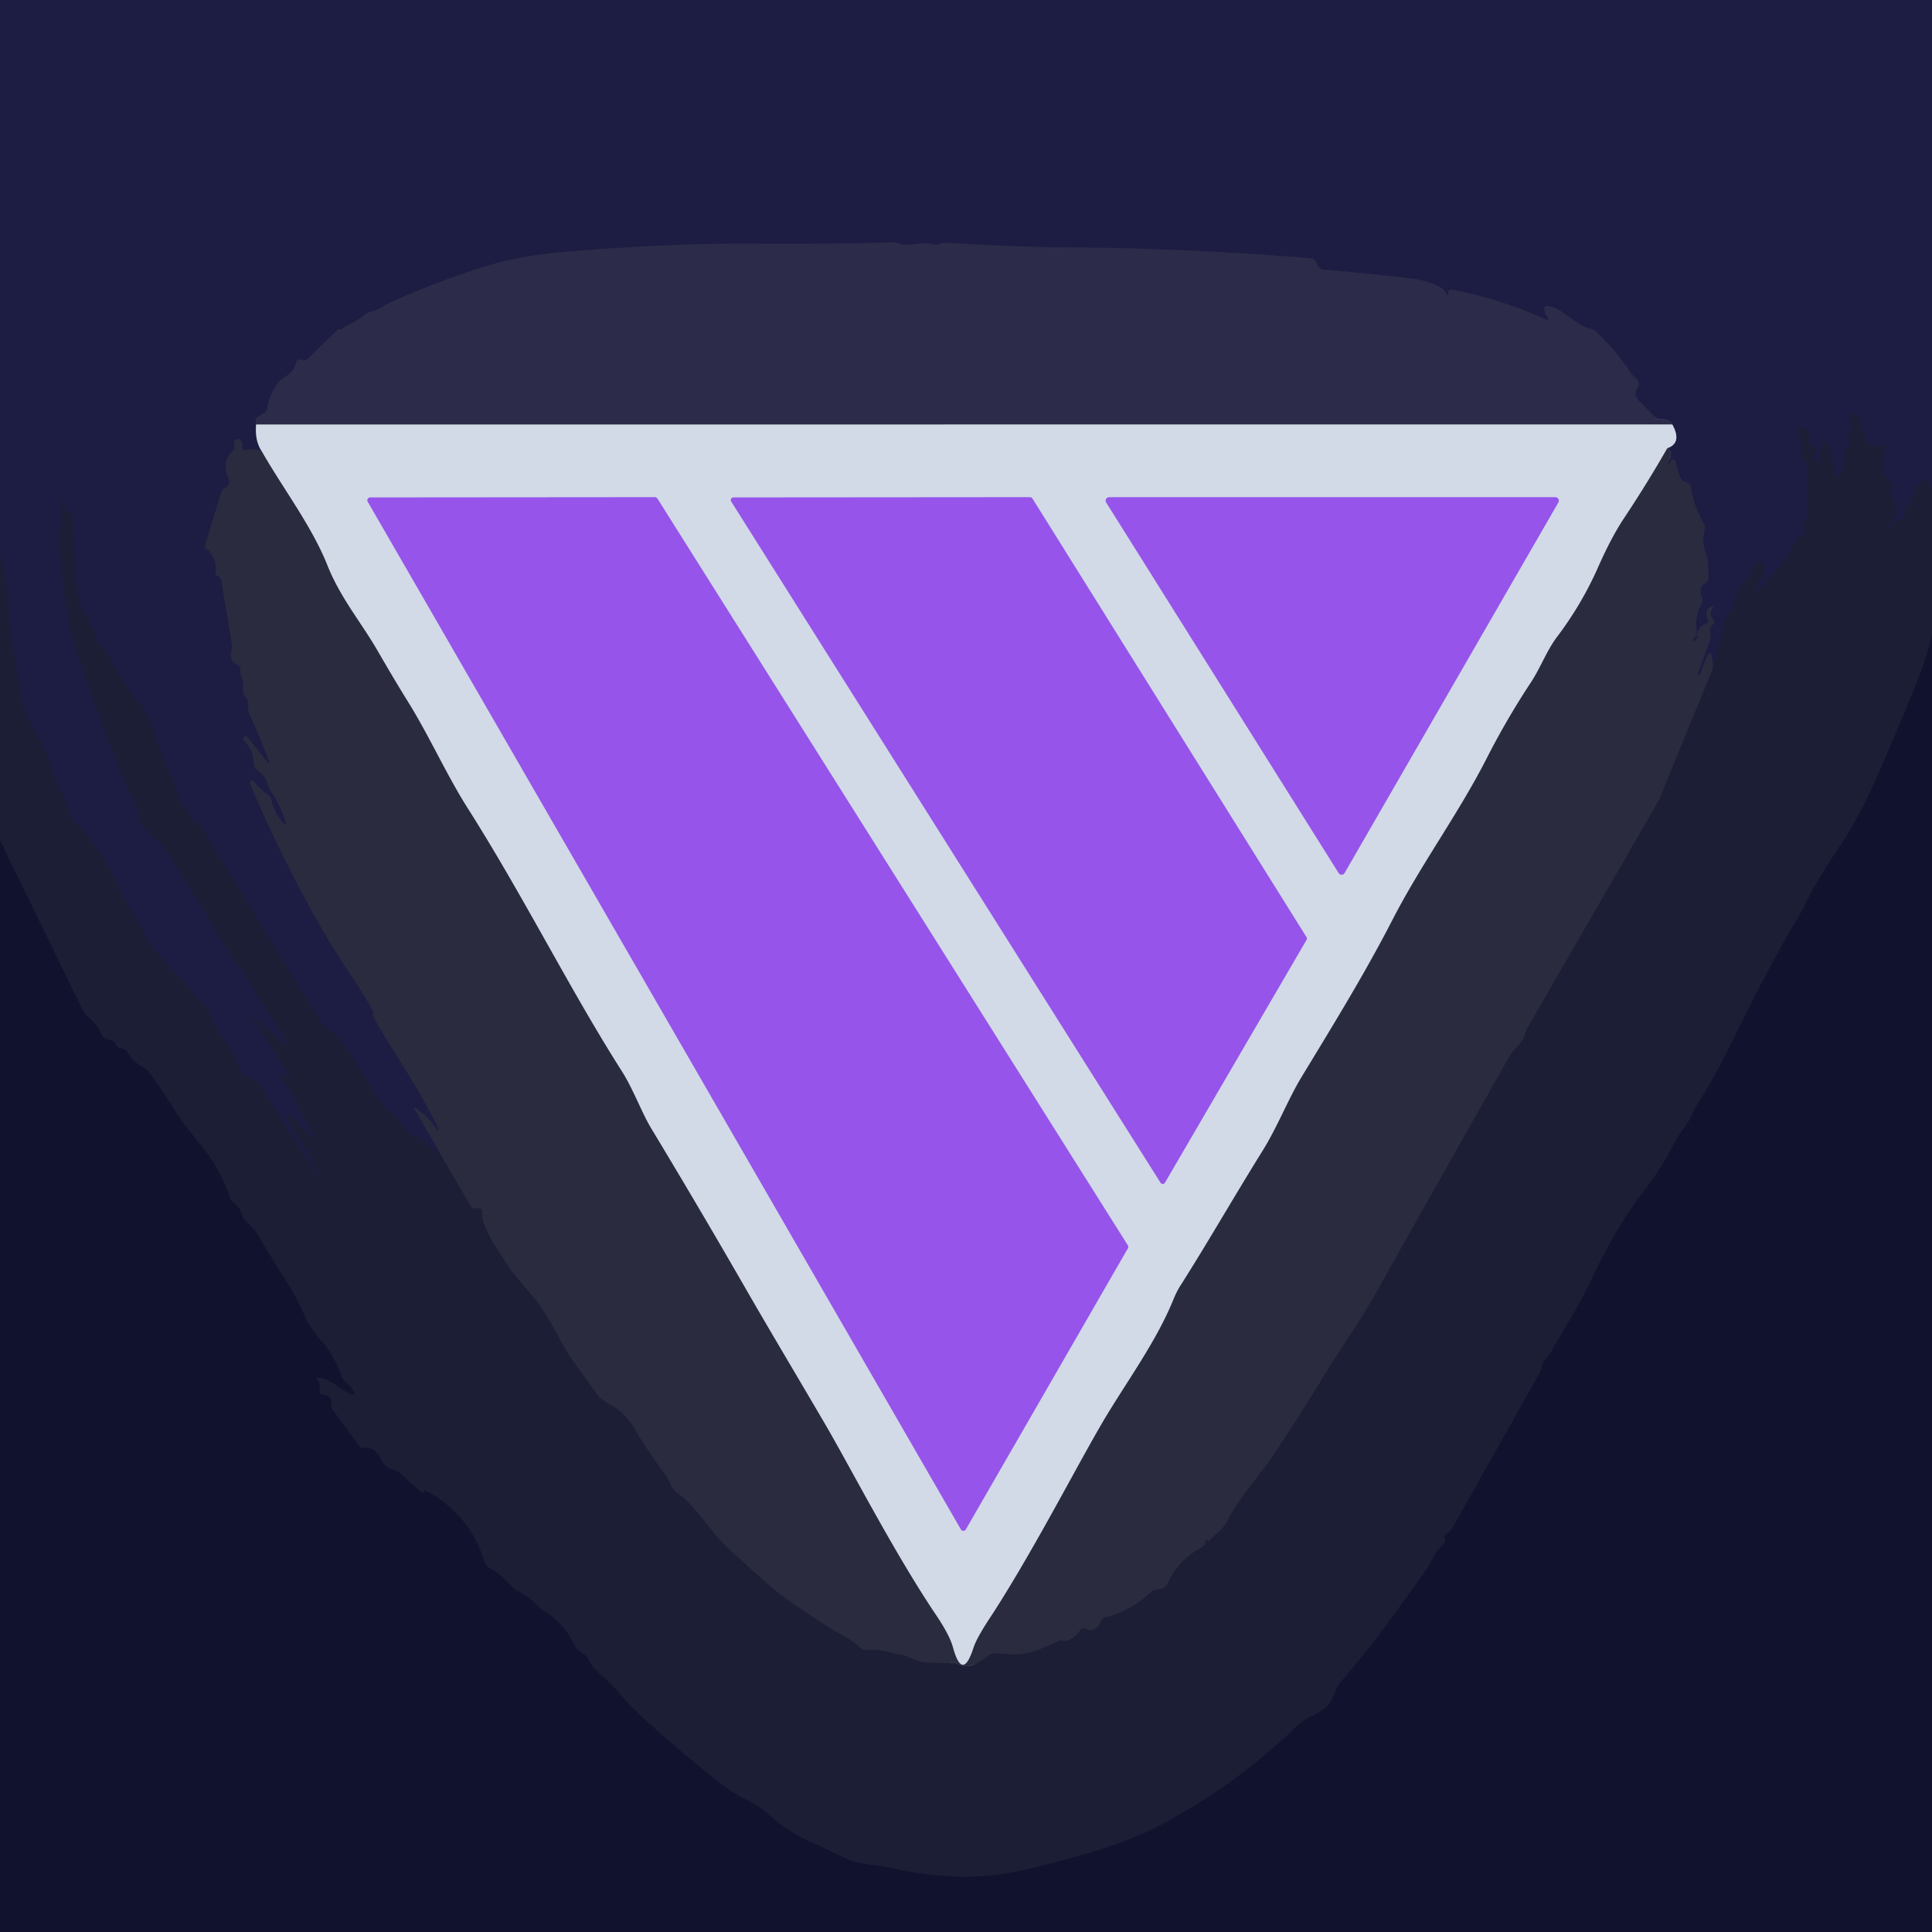 <?xml version="1.0" encoding="UTF-8" standalone="no"?>
<!DOCTYPE svg PUBLIC "-//W3C//DTD SVG 1.1//EN" "http://www.w3.org/Graphics/SVG/1.1/DTD/svg11.dtd">
<svg xmlns="http://www.w3.org/2000/svg" version="1.1" viewBox="0.00 0.00 256.00 256.00">
<g stroke-width="2.00" fill="none" stroke-linecap="butt">
<path stroke="#1d1d3c" vector-effect="non-scaling-stroke" d="
  M 256.00 65.00
  L 255.78 64.31
  A 0.83 0.83 0.0 0 0 254.36 64.02
  Q 253.58 64.92 253.28 66.19
  Q 253.18 66.61 252.85 66.87
  Q 252.27 67.33 252.40 68.11
  Q 252.51 68.70 251.91 68.79
  Q 250.91 68.94 250.38 69.89
  Q 250.16 70.29 250.14 69.84
  Q 250.13 69.35 250.59 69.02
  Q 251.04 68.69 251.15 68.14
  Q 251.40 66.85 250.59 65.76
  Q 250.49 65.63 250.37 65.00
  Q 250.33 64.80 250.55 64.73
  A 0.33 0.33 0.0 0 0 250.68 64.18
  Q 248.71 62.22 249.80 59.60
  Q 249.88 59.39 249.72 59.23
  L 249.49 59.00
  A 0.36 0.36 0.0 0 0 248.88 59.26
  L 248.88 60.56
  Q 248.88 60.63 248.83 60.67
  L 248.64 60.87
  Q 248.52 60.98 248.58 60.83
  L 248.89 60.06
  Q 249.16 59.35 248.44 59.11
  Q 248.00 58.97 247.60 58.64
  Q 247.32 58.42 247.20 58.09
  L 246.18 55.27
  Q 246.00 54.78 245.49 54.89
  Q 245.27 54.94 245.13 55.13
  Q 244.86 55.49 245.14 55.85
  Q 245.76 56.66 245.05 57.22
  Q 244.81 57.41 244.87 57.71
  Q 244.92 57.89 245.03 58.03
  Q 245.31 58.36 245.08 58.72
  Q 244.05 60.37 244.20 62.25
  Q 244.21 62.43 244.00 62.75
  Q 243.90 62.89 243.72 63.00
  Q 243.29 63.28 243.18 62.78
  L 242.42 59.19
  Q 242.21 58.21 241.59 59.00
  Q 240.89 59.88 241.12 60.96
  Q 241.25 61.57 240.74 61.22
  Q 239.90 60.66 240.55 59.88
  Q 240.95 59.40 240.39 59.13
  L 239.92 58.89
  Q 239.46 58.66 239.62 58.18
  Q 240.04 56.90 238.73 56.60
  Q 238.50 56.55 238.39 56.76
  Q 238.32 56.90 238.26 57.05
  Q 238.12 57.40 238.33 57.72
  Q 239.05 58.84 238.63 60.08
  Q 238.47 60.54 238.82 60.88
  C 240.30 62.33 239.32 63.82 239.40 65.18
  Q 239.49 66.69 239.57 68.21
  Q 239.60 68.70 239.24 69.05
  Q 238.62 69.65 239.19 70.14
  Q 239.65 70.53 239.10 70.77
  C 238.46 71.04 238.23 71.19 237.89 71.84
  Q 236.17 75.05 233.52 77.55
  Q 233.34 77.72 233.27 77.94
  Q 233.20 78.16 233.12 78.50
  Q 233.06 78.72 233.01 78.50
  Q 232.77 77.43 233.43 76.61
  Q 233.72 76.24 233.76 75.77
  Q 233.79 75.30 233.67 74.84
  Q 233.56 74.41 233.12 74.49
  Q 232.18 74.68 232.10 75.64
  A 1.40 1.39 -19.0 0 1 231.67 76.52
  Q 230.07 78.02 229.72 80.23
  Q 229.64 80.70 229.06 81.34
  Q 228.75 81.69 228.63 82.15
  L 226.93 88.64"
/>
<path stroke="#242441" vector-effect="non-scaling-stroke" d="
  M 226.93 88.64
  Q 226.99 87.49 226.78 86.87
  Q 226.57 86.25 226.28 86.84
  Q 225.74 87.95 225.40 89.08
  Q 225.39 89.14 225.34 89.18
  Q 225.29 89.22 225.25 89.26
  Q 224.86 89.58 224.99 89.21
  L 226.58 84.85
  Q 226.72 84.45 226.62 84.05
  Q 226.42 83.23 226.93 82.80
  Q 227.31 82.47 226.99 82.09
  Q 226.43 81.43 226.88 80.67
  Q 227.18 80.15 226.64 80.41
  Q 226.05 80.68 226.12 81.52
  Q 226.14 81.85 226.33 82.14
  Q 226.55 82.48 226.16 82.60
  Q 224.87 83.01 224.89 84.49
  Q 224.89 84.61 224.81 84.69
  Q 224.72 84.79 224.62 84.88
  Q 224.34 85.11 224.37 84.75
  Q 224.39 84.53 224.57 84.41
  Q 224.91 84.17 224.84 83.76
  Q 224.49 81.81 225.44 80.05
  Q 225.70 79.58 225.49 79.09
  Q 225.30 78.62 225.36 78.09
  Q 225.42 77.59 225.85 77.34
  Q 226.46 77.00 226.40 76.25
  Q 226.33 75.25 226.33 75.22
  Q 226.35 74.19 226.05 73.35
  Q 225.67 72.27 225.69 71.71
  Q 225.70 70.97 225.87 70.22
  Q 225.98 69.74 225.73 69.32
  Q 224.41 67.03 224.02 64.50
  Q 223.94 64.05 223.50 63.94
  Q 223.28 63.89 223.10 63.79
  Q 222.77 63.61 222.58 63.10
  Q 222.25 62.20 222.02 61.25
  Q 221.87 60.61 221.40 61.08
  Q 221.22 61.27 221.13 61.50
  Q 221.09 61.60 221.06 61.57
  Q 220.98 61.48 220.88 61.39
  Q 220.87 61.38 220.88 61.36
  Q 221.90 60.08 220.94 59.38"
/>
<path stroke="#777b94" vector-effect="non-scaling-stroke" d="
  M 220.94 59.38
  Q 222.92 58.69 221.59 56.25"
/>
<path stroke="#252446" vector-effect="non-scaling-stroke" d="
  M 221.59 56.25
  Q 221.03 55.50 220.06 55.58
  Q 219.62 55.61 219.31 55.30
  L 217.11 53.04
  Q 216.40 52.32 216.95 51.48
  Q 217.45 50.73 216.76 50.13
  A 1.68 0.27 37.2 0 1 216.14 49.48
  Q 214.15 46.48 211.55 43.99
  Q 211.19 43.64 210.71 43.53
  C 208.44 42.99 207.11 40.77 205.10 40.57
  Q 204.50 40.51 204.64 41.09
  Q 204.75 41.55 205.02 41.98
  Q 205.42 42.60 204.74 42.30
  Q 198.83 39.62 192.46 38.39
  Q 191.97 38.29 191.89 38.79
  Q 191.82 39.27 191.86 39.63
  A 0.01 0.01 0.0 0 0 191.88 39.63
  Q 191.78 38.50 190.54 37.90
  Q 188.97 37.15 187.26 36.94
  Q 181.38 36.21 175.46 35.75
  A 1.12 1.10 82.5 0 1 174.51 35.01
  Q 174.26 34.27 173.51 34.21
  Q 156.91 32.85 140.25 32.77
  Q 135.18 32.75 125.33 32.17
  Q 124.85 32.14 124.41 32.34
  Q 124.06 32.50 123.74 32.41
  C 122.02 31.90 120.36 32.77 119.17 32.28
  Q 118.74 32.10 118.28 32.11
  Q 111.48 32.35 99.75 32.29
  Q 88.68 32.22 74.90 33.37
  Q 68.75 33.88 63.80 35.45
  Q 58.39 37.17 53.17 39.45
  Q 52.45 39.76 51.75 40.07
  Q 51.31 40.25 50.93 40.52
  Q 50.09 41.11 49.05 41.36
  Q 48.59 41.47 48.22 41.77
  Q 47.02 42.73 45.60 43.34
  Q 45.40 43.69 45.13 43.63
  Q 44.86 43.58 44.66 43.77
  L 40.82 47.49
  Q 40.41 47.88 39.88 47.68
  Q 39.40 47.51 39.25 48.02
  C 38.69 49.89 37.59 49.73 36.76 50.83
  Q 35.70 52.26 35.43 54.07
  Q 35.36 54.55 34.93 54.76
  Q 33.63 55.40 33.94 56.26"
/>
<path stroke="#777b94" vector-effect="non-scaling-stroke" d="
  M 33.94 56.26
  Q 33.77 58.39 34.63 59.72"
/>
<path stroke="#242441" vector-effect="non-scaling-stroke" d="
  M 34.63 59.72
  Q 33.62 59.43 32.57 59.63
  Q 32.06 59.72 32.13 59.21
  Q 32.21 58.68 31.83 58.33
  Q 31.40 57.93 31.08 58.42
  Q 30.95 58.62 31.04 58.83
  Q 31.25 59.34 30.85 59.73
  Q 29.33 61.24 30.24 63.31
  Q 30.42 63.74 30.37 63.98
  Q 30.28 64.41 29.82 64.63
  Q 29.45 64.82 29.33 65.21
  L 27.11 72.42
  A 0.27 0.26 21.6 0 0 27.25 72.74
  Q 27.36 72.80 27.50 72.84
  Q 27.62 72.88 27.71 72.98
  Q 28.85 74.44 28.53 75.90
  Q 28.49 76.11 28.68 76.21
  Q 28.80 76.27 28.94 76.33
  Q 29.26 76.47 29.32 76.82
  L 30.70 85.15
  Q 30.78 85.67 30.66 86.18
  Q 30.33 87.55 31.51 88.12
  Q 31.92 88.31 31.87 88.77
  Q 31.79 89.42 32.12 89.97
  Q 32.33 90.33 32.23 90.74
  Q 32.01 91.71 32.66 92.49
  A 1.00 0.96 29.5 0 1 32.89 93.26
  Q 32.79 94.02 33.07 94.65
  Q 34.28 97.29 35.56 100.60
  Q 35.93 101.58 35.27 100.77
  L 32.78 97.67
  Q 32.62 97.48 32.44 97.64
  L 32.23 97.81
  A 0.15 0.14 46.3 0 0 32.23 98.02
  Q 33.62 99.38 33.67 101.26
  Q 33.69 101.77 34.10 102.05
  Q 35.08 102.73 35.44 103.78
  A 0.92 0.01 70.7 0 0 35.74 104.61
  Q 37.06 106.47 37.78 108.65
  Q 38.17 109.84 37.36 108.89
  Q 36.32 107.64 35.95 105.97
  Q 35.85 105.51 35.45 105.26
  Q 34.36 104.55 33.59 103.51
  A 0.28 0.28 0.0 0 0 33.11 103.78
  Q 37.52 114.28 43.44 124.44
  C 45.04 127.19 47.64 130.64 49.44 133.99
  Q 49.45 134.02 49.49 134.06
  Q 49.60 134.16 49.46 134.32
  Q 49.32 134.47 49.42 134.65
  Q 50.98 137.44 52.70 140.11
  Q 55.86 145.01 58.13 149.60
  A 0.13 0.12 -73.3 0 1 57.91 149.72
  Q 57.15 148.38 55.27 146.96
  Q 54.68 146.51 55.05 147.15
  L 58.57 153.26"
/>
<path stroke="#1d1d3c" vector-effect="non-scaling-stroke" d="
  M 58.57 153.26
  L 55.26 150.47
  Q 55.15 150.39 55.09 150.50
  Q 55.02 150.62 54.95 150.74
  A 0.15 0.15 0.0 0 1 54.69 150.74
  C 53.29 148.45 51.13 147.33 49.82 145.19
  C 47.52 141.43 45.47 137.47 43.09 136.03
  Q 42.72 135.80 42.49 135.43
  L 26.62 109.51
  A 0.96 0.96 0.0 0 0 26.18 109.13
  Q 25.34 108.75 25.10 107.85
  Q 24.97 107.36 24.56 107.06
  L 24.28 106.85
  Q 23.86 106.55 23.77 106.04
  C 23.28 103.41 21.72 101.15 20.98 98.89
  C 20.36 96.99 19.72 94.59 18.43 93.12
  C 16.53 90.94 15.02 88.17 13.64 85.64
  Q 13.50 85.39 13.24 85.21
  Q 12.99 85.04 12.77 84.84
  Q 12.46 84.55 12.56 84.14
  Q 12.68 83.64 12.36 83.33
  Q 12.17 83.15 12.08 82.90
  Q 11.67 81.80 10.89 80.72
  A 0.37 0.33 -75.1 0 1 10.82 80.58
  C 9.55 76.48 10.01 72.38 9.54 68.08
  Q 9.51 67.82 9.25 67.87
  Q 8.88 67.95 8.61 67.60
  A 0.16 0.15 -54.2 0 1 8.59 67.44
  Q 8.89 66.75 8.46 66.32
  Q 8.10 65.95 8.14 66.46
  C 8.33 68.69 7.80 70.76 7.94 72.80
  Q 8.55 82.04 10.37 87.00
  C 12.70 93.35 14.68 99.96 17.74 106.01
  Q 18.18 106.88 18.56 108.78
  Q 18.65 109.26 19.00 109.60
  C 20.33 110.92 21.79 112.02 22.72 113.70
  C 24.52 116.99 26.74 119.95 28.56 123.20
  C 29.35 124.60 30.45 126.06 31.07 127.51
  Q 31.25 127.92 31.72 127.90
  Q 34.78 133.04 37.62 137.40
  Q 38.73 139.09 37.16 137.82
  L 34.05 135.28
  Q 33.89 135.16 33.90 134.96
  Q 33.91 134.76 33.63 134.66
  Q 33.36 134.57 33.51 134.81
  L 38.27 142.47
  Q 38.69 143.15 38.02 142.71
  Q 37.76 142.55 37.44 142.39
  Q 36.81 142.07 37.17 142.68
  C 37.68 143.55 38.41 144.26 38.79 145.18
  Q 39.95 148.02 41.84 150.47
  Q 41.88 150.52 41.85 150.58
  Q 41.78 150.70 41.62 150.69
  Q 41.49 150.69 41.36 150.58
  Q 39.80 149.23 38.45 147.67
  Q 38.37 147.57 38.25 147.63
  Q 38.10 147.70 37.95 147.78
  Q 37.77 147.86 37.88 148.03
  L 42.41 155.48
  A 0.11 0.08 60.7 0 1 42.39 155.62
  Q 42.37 155.63 42.33 155.64
  Q 42.23 155.66 42.16 155.56
  Q 38.13 149.99 34.75 144.00
  Q 34.23 143.09 32.83 142.74
  Q 32.31 142.60 32.06 142.13
  C 31.39 140.83 30.99 139.59 30.11 138.39
  Q 28.62 136.33 27.70 133.95
  Q 27.53 133.50 27.15 133.19
  C 26.06 132.31 25.24 130.89 24.45 130.09
  C 22.55 128.18 20.64 126.42 19.29 124.05
  Q 16.58 119.28 14.15 114.37
  C 13.46 112.98 11.12 110.07 9.98 109.02
  A 1.53 1.48 10.3 0 1 9.65 108.56
  Q 7.78 104.33 6.15 99.99
  C 5.12 97.27 3.39 95.70 2.91 92.81
  Q 2.33 89.29 1.69 85.81
  C 1.02 82.18 1.31 77.62 0.00 73.49"
/>
<path stroke="#7f8398" vector-effect="non-scaling-stroke" d="
  M 221.59 56.25
  L 33.94 56.26"
/>
<path stroke="#171932" vector-effect="non-scaling-stroke" d="
  M 256.00 83.99
  Q 255.48 86.75 253.75 91.00
  Q 251.14 97.42 248.37 103.69
  Q 247.03 106.74 245.32 109.69
  C 243.89 112.15 241.16 115.74 239.23 119.77
  Q 238.74 120.80 237.91 122.17
  Q 234.50 127.83 229.56 137.95
  Q 227.41 142.35 224.82 146.50
  Q 224.56 146.91 224.06 147.98
  C 223.46 149.27 222.42 150.24 221.84 151.47
  Q 220.40 154.50 217.63 158.07
  Q 214.15 162.56 210.68 169.92
  C 209.15 173.17 207.22 176.10 205.48 179.20
  C 205.15 179.79 204.45 180.24 204.31 181.06
  Q 204.22 181.57 203.97 182.01
  L 192.45 202.47
  Q 192.21 202.89 191.80 203.13
  Q 191.28 203.42 191.43 203.80
  Q 191.63 204.32 191.20 204.68
  C 190.04 205.64 189.66 207.07 188.96 208.04
  Q 186.97 210.81 184.99 213.56
  Q 181.46 218.44 177.55 223.02
  Q 177.14 223.50 176.89 224.25
  C 175.87 227.27 173.75 226.89 172.03 228.56
  Q 163.77 236.57 153.69 241.88
  Q 149.64 244.01 144.00 245.61
  Q 137.04 247.58 133.89 248.15
  Q 126.48 249.48 117.70 247.44
  C 116.02 247.05 113.85 247.14 111.93 246.21
  Q 108.52 244.53 108.34 244.46
  Q 104.64 242.98 101.71 240.30
  C 100.13 238.87 98.34 238.36 96.90 237.34
  Q 93.03 234.61 86.41 228.72
  Q 83.55 226.17 81.98 224.29
  C 80.97 223.07 79.75 222.11 78.68 221.00
  C 77.98 220.28 78.06 219.47 76.96 218.91
  Q 76.49 218.67 76.26 218.20
  Q 74.88 215.29 72.26 213.57
  C 71.03 212.77 70.19 211.51 68.70 210.88
  Q 68.25 210.70 67.94 210.33
  Q 66.58 208.75 64.79 207.70
  Q 64.34 207.42 64.18 206.91
  Q 62.19 200.53 56.35 197.49
  Q 56.29 197.45 56.26 197.52
  Q 56.19 197.64 56.13 197.77
  Q 56.05 197.94 55.90 197.81
  L 52.89 195.09
  A 0.89 0.84 70.9 0 0 52.53 194.90
  C 50.25 194.38 50.79 192.98 49.46 192.09
  Q 49.00 191.78 48.34 191.88
  Q 47.86 191.96 47.57 191.56
  L 44.18 186.96
  Q 43.86 186.52 43.90 185.99
  Q 43.99 184.86 42.80 184.83
  A 0.45 0.45 0.0 0 1 42.36 184.33
  Q 42.46 183.44 41.97 182.73
  Q 41.82 182.52 42.08 182.54
  C 43.75 182.65 44.87 183.96 46.38 184.65
  Q 47.20 185.03 46.77 184.23
  Q 46.39 183.53 45.75 183.05
  Q 45.34 182.76 45.19 182.28
  Q 44.33 179.63 42.55 177.62
  Q 41.06 175.95 40.39 174.42
  Q 39.25 171.82 37.71 169.41
  Q 36.02 166.76 34.42 164.04
  Q 33.68 162.78 32.61 161.85
  Q 32.23 161.52 32.08 161.03
  Q 31.77 159.96 30.86 159.28
  A 1.03 1.03 0.0 0 1 30.49 158.76
  Q 29.25 155.01 26.84 152.04
  Q 24.07 148.62 23.15 147.12
  Q 21.53 144.48 19.68 142.00
  Q 19.39 141.61 18.97 141.41
  Q 17.65 140.77 16.91 139.44
  Q 16.65 138.97 16.12 138.93
  Q 15.49 138.88 15.31 138.30
  A 0.60 0.59 -1.6 0 0 14.88 137.90
  L 14.28 137.74
  Q 13.68 137.58 13.42 137.02
  Q 12.74 135.52 11.41 134.52
  A 1.06 1.06 0.0 0 1 11.09 134.12
  L 0.00 111.36"
/>
<path stroke="#23253a" vector-effect="non-scaling-stroke" d="
  M 58.57 153.26
  L 62.29 159.66
  Q 62.55 160.10 63.05 160.10
  L 63.47 160.10
  Q 63.90 160.10 63.87 160.52
  C 63.73 162.50 65.98 165.57 67.01 167.26
  Q 67.83 168.61 70.38 171.49
  C 72.83 174.26 74.10 177.82 76.08 180.52
  Q 77.59 182.58 79.06 184.67
  C 79.83 185.77 81.40 186.24 82.31 187.11
  Q 83.40 188.15 83.90 188.99
  Q 85.91 192.40 88.27 195.56
  Q 88.49 195.86 88.88 196.75
  C 89.35 197.82 90.29 198.11 90.86 198.70
  Q 92.52 200.42 93.97 202.30
  Q 95.57 204.38 97.16 205.77
  C 99.73 208.01 102.08 210.42 104.85 212.31
  Q 109.77 215.67 111.52 216.61
  Q 113.09 217.46 114.07 218.37
  Q 114.39 218.67 114.83 218.63
  Q 116.49 218.49 118.17 219.00
  Q 118.55 219.11 118.95 219.16
  C 120.33 219.30 121.27 220.14 122.52 220.25
  Q 124.30 220.40 126.07 220.32
  Q 126.53 220.30 126.94 220.50
  C 128.42 221.23 129.66 220.36 131.00 219.33
  Q 131.40 219.02 131.90 219.06
  C 133.98 219.23 135.75 219.38 137.75 218.53
  Q 139.19 217.92 140.62 217.29
  Q 140.70 217.25 140.74 217.34
  Q 140.76 217.38 140.78 217.42
  Q 140.82 217.54 141.02 217.49
  Q 142.40 217.18 143.09 216.02
  Q 143.34 215.60 143.79 215.80
  Q 145.22 216.43 145.89 214.77
  Q 146.04 214.39 146.44 214.29
  Q 149.92 213.43 152.51 210.93
  Q 152.84 210.62 153.29 210.60
  Q 154.37 210.55 154.65 209.91
  Q 156.09 206.69 159.16 205.08
  Q 159.46 204.92 159.57 204.71
  Q 159.74 204.41 159.77 204.05
  Q 159.77 204.01 159.81 204.00
  Q 159.96 203.97 160.05 204.11
  Q 160.15 204.27 160.28 204.12
  C 161.07 203.18 161.97 202.77 162.54 201.64
  C 164.20 198.38 167.04 195.33 168.63 192.95
  Q 172.17 187.61 175.51 182.15
  C 177.67 178.59 180.16 175.14 182.12 171.64
  Q 191.05 155.76 200.03 139.91
  C 200.61 138.88 201.76 138.28 202.15 136.83
  Q 202.27 136.39 202.50 135.99
  L 219.58 106.41
  Q 219.82 106.01 219.99 105.57
  L 226.93 88.64"
/>
<path stroke="#7e8393" vector-effect="non-scaling-stroke" d="
  M 220.94 59.38
  Q 218.25 64.08 215.21 68.65
  Q 213.51 71.21 211.77 75.15
  Q 209.59 80.08 206.32 84.40
  C 204.94 86.23 204.13 88.50 202.85 90.44
  Q 199.63 95.32 196.98 100.53
  C 193.21 107.91 188.34 114.46 184.53 121.86
  C 180.81 129.09 176.63 135.86 172.46 142.73
  C 170.72 145.60 169.29 149.28 167.36 152.40
  C 163.25 159.01 160.14 164.50 156.36 170.45
  Q 155.92 171.14 155.45 172.29
  C 153.12 178.00 149.04 183.42 145.92 188.77
  C 142.35 194.91 136.53 206.25 131.07 214.55
  Q 129.41 217.08 129.00 218.34
  Q 127.53 222.90 126.26 218.27
  Q 125.82 216.66 124.02 213.99
  C 118.53 205.85 112.68 194.45 109.31 188.68
  C 105.92 182.88 102.49 177.15 99.13 171.33
  Q 92.82 160.35 86.27 149.50
  C 85.01 147.41 83.91 144.33 82.38 141.93
  C 75.51 131.14 69.40 118.81 61.94 107.05
  C 59.21 102.76 56.95 97.67 54.13 93.11
  Q 52.32 90.20 50.03 86.24
  C 47.84 82.45 45.09 79.22 43.38 74.92
  C 41.28 69.65 37.45 64.69 34.63 59.72"
/>
<path stroke="#b497e9" vector-effect="non-scaling-stroke" d="
  M 87.10 66.06
  A 0.37 0.37 0.0 0 0 86.79 65.89
  L 49.05 65.92
  A 0.37 0.37 0.0 0 0 48.73 66.47
  L 127.33 202.65
  A 0.37 0.37 0.0 0 0 127.97 202.65
  L 149.45 165.40
  A 0.37 0.37 0.0 0 0 149.44 165.02
  L 87.10 66.06"
/>
<path stroke="#b497e9" vector-effect="non-scaling-stroke" d="
  M 136.79 66.05
  A 0.34 0.34 0.0 0 0 136.50 65.89
  L 97.18 65.92
  A 0.34 0.34 0.0 0 0 96.89 66.44
  L 153.78 156.71
  A 0.34 0.34 0.0 0 0 154.36 156.70
  L 173.12 124.53
  A 0.34 0.34 0.0 0 0 173.11 124.18
  L 136.79 66.05"
/>
<path stroke="#b497e9" vector-effect="non-scaling-stroke" d="
  M 177.39 115.69
  A 0.45 0.45 0.0 0 0 178.16 115.67
  L 206.49 66.56
  A 0.45 0.45 0.0 0 0 206.10 65.89
  L 146.96 65.89
  A 0.45 0.45 0.0 0 0 146.58 66.58
  L 177.39 115.69"
/>
</g>
<path fill="#1d1c42" d="
  M 0.00 0.00
  L 256.00 0.00
  L 256.00 65.00
  L 255.78 64.31
  A 0.83 0.83 0.0 0 0 254.36 64.02
  Q 253.58 64.92 253.28 66.19
  Q 253.18 66.61 252.85 66.87
  Q 252.27 67.33 252.40 68.11
  Q 252.51 68.70 251.91 68.79
  Q 250.91 68.94 250.38 69.89
  Q 250.16 70.29 250.14 69.84
  Q 250.13 69.35 250.59 69.02
  Q 251.04 68.69 251.15 68.14
  Q 251.40 66.85 250.59 65.76
  Q 250.49 65.63 250.37 65.00
  Q 250.33 64.80 250.55 64.73
  A 0.33 0.33 0.0 0 0 250.68 64.18
  Q 248.71 62.22 249.80 59.60
  Q 249.88 59.39 249.72 59.23
  L 249.49 59.00
  A 0.36 0.36 0.0 0 0 248.88 59.26
  L 248.88 60.56
  Q 248.88 60.63 248.83 60.67
  L 248.64 60.87
  Q 248.52 60.98 248.58 60.83
  L 248.89 60.06
  Q 249.16 59.35 248.44 59.11
  Q 248.00 58.97 247.60 58.64
  Q 247.32 58.42 247.20 58.09
  L 246.18 55.27
  Q 246.00 54.78 245.49 54.89
  Q 245.27 54.94 245.13 55.13
  Q 244.86 55.49 245.14 55.85
  Q 245.76 56.66 245.05 57.22
  Q 244.81 57.41 244.87 57.71
  Q 244.92 57.89 245.03 58.03
  Q 245.31 58.36 245.08 58.72
  Q 244.05 60.37 244.20 62.25
  Q 244.21 62.43 244.00 62.75
  Q 243.90 62.89 243.72 63.00
  Q 243.29 63.28 243.18 62.78
  L 242.42 59.19
  Q 242.21 58.21 241.59 59.00
  Q 240.89 59.88 241.12 60.96
  Q 241.25 61.57 240.74 61.22
  Q 239.90 60.66 240.55 59.88
  Q 240.95 59.40 240.39 59.13
  L 239.92 58.89
  Q 239.46 58.66 239.62 58.18
  Q 240.04 56.90 238.73 56.60
  Q 238.50 56.55 238.39 56.76
  Q 238.32 56.90 238.26 57.05
  Q 238.12 57.40 238.33 57.72
  Q 239.05 58.84 238.63 60.08
  Q 238.47 60.54 238.82 60.88
  C 240.30 62.33 239.32 63.82 239.40 65.18
  Q 239.49 66.69 239.57 68.21
  Q 239.60 68.70 239.24 69.05
  Q 238.62 69.65 239.19 70.14
  Q 239.65 70.53 239.10 70.77
  C 238.46 71.04 238.23 71.19 237.89 71.84
  Q 236.17 75.05 233.52 77.55
  Q 233.34 77.72 233.27 77.94
  Q 233.20 78.16 233.12 78.50
  Q 233.06 78.72 233.01 78.50
  Q 232.77 77.43 233.43 76.61
  Q 233.72 76.24 233.76 75.77
  Q 233.79 75.30 233.67 74.84
  Q 233.56 74.41 233.12 74.49
  Q 232.18 74.68 232.10 75.64
  A 1.40 1.39 -19.0 0 1 231.67 76.52
  Q 230.07 78.02 229.72 80.23
  Q 229.64 80.70 229.06 81.34
  Q 228.75 81.69 228.63 82.15
  L 226.93 88.64
  Q 226.99 87.49 226.78 86.87
  Q 226.57 86.25 226.28 86.84
  Q 225.74 87.95 225.40 89.08
  Q 225.39 89.14 225.34 89.18
  Q 225.29 89.22 225.25 89.26
  Q 224.86 89.58 224.99 89.21
  L 226.58 84.85
  Q 226.72 84.45 226.62 84.05
  Q 226.42 83.23 226.93 82.80
  Q 227.31 82.47 226.99 82.09
  Q 226.43 81.43 226.88 80.67
  Q 227.18 80.15 226.64 80.41
  Q 226.05 80.68 226.12 81.52
  Q 226.14 81.85 226.33 82.14
  Q 226.55 82.48 226.16 82.60
  Q 224.87 83.01 224.89 84.49
  Q 224.89 84.61 224.81 84.69
  Q 224.72 84.79 224.62 84.88
  Q 224.34 85.11 224.37 84.75
  Q 224.39 84.53 224.57 84.41
  Q 224.91 84.17 224.84 83.76
  Q 224.49 81.81 225.44 80.05
  Q 225.70 79.58 225.49 79.09
  Q 225.30 78.62 225.36 78.09
  Q 225.42 77.59 225.85 77.34
  Q 226.46 77.00 226.40 76.25
  Q 226.33 75.25 226.33 75.22
  Q 226.35 74.19 226.05 73.35
  Q 225.67 72.27 225.69 71.71
  Q 225.70 70.97 225.87 70.22
  Q 225.98 69.74 225.73 69.32
  Q 224.41 67.03 224.02 64.50
  Q 223.94 64.05 223.50 63.94
  Q 223.28 63.89 223.10 63.79
  Q 222.77 63.61 222.58 63.10
  Q 222.25 62.20 222.02 61.25
  Q 221.87 60.61 221.40 61.08
  Q 221.22 61.27 221.13 61.50
  Q 221.09 61.60 221.06 61.57
  Q 220.98 61.48 220.88 61.39
  Q 220.87 61.38 220.88 61.36
  Q 221.90 60.08 220.94 59.38
  Q 222.92 58.69 221.59 56.25
  Q 221.03 55.50 220.06 55.58
  Q 219.62 55.61 219.31 55.30
  L 217.11 53.04
  Q 216.40 52.32 216.95 51.48
  Q 217.45 50.73 216.76 50.13
  A 1.68 0.27 37.2 0 1 216.14 49.48
  Q 214.15 46.48 211.55 43.99
  Q 211.19 43.64 210.71 43.53
  C 208.44 42.99 207.11 40.77 205.10 40.57
  Q 204.50 40.51 204.64 41.09
  Q 204.75 41.55 205.02 41.98
  Q 205.42 42.60 204.74 42.30
  Q 198.83 39.62 192.46 38.39
  Q 191.97 38.29 191.89 38.79
  Q 191.82 39.27 191.86 39.63
  A 0.01 0.01 0.0 0 0 191.88 39.63
  Q 191.78 38.50 190.54 37.90
  Q 188.97 37.15 187.26 36.94
  Q 181.38 36.21 175.46 35.75
  A 1.12 1.10 82.5 0 1 174.51 35.01
  Q 174.26 34.27 173.51 34.21
  Q 156.91 32.85 140.25 32.77
  Q 135.18 32.75 125.33 32.17
  Q 124.85 32.14 124.41 32.34
  Q 124.06 32.50 123.74 32.41
  C 122.02 31.90 120.36 32.77 119.17 32.28
  Q 118.74 32.10 118.28 32.11
  Q 111.48 32.35 99.75 32.29
  Q 88.68 32.22 74.90 33.37
  Q 68.75 33.88 63.80 35.45
  Q 58.39 37.17 53.17 39.45
  Q 52.45 39.76 51.75 40.07
  Q 51.31 40.25 50.93 40.52
  Q 50.09 41.11 49.05 41.36
  Q 48.59 41.47 48.22 41.77
  Q 47.02 42.73 45.60 43.34
  Q 45.40 43.69 45.13 43.63
  Q 44.86 43.58 44.66 43.77
  L 40.82 47.49
  Q 40.41 47.88 39.88 47.68
  Q 39.40 47.51 39.25 48.02
  C 38.69 49.89 37.59 49.73 36.76 50.83
  Q 35.70 52.26 35.43 54.07
  Q 35.36 54.55 34.93 54.76
  Q 33.63 55.40 33.94 56.26
  Q 33.77 58.39 34.63 59.72
  Q 33.62 59.43 32.57 59.63
  Q 32.06 59.72 32.13 59.21
  Q 32.21 58.68 31.83 58.33
  Q 31.40 57.93 31.08 58.42
  Q 30.95 58.62 31.04 58.83
  Q 31.25 59.34 30.85 59.73
  Q 29.33 61.24 30.24 63.31
  Q 30.42 63.74 30.37 63.98
  Q 30.28 64.41 29.82 64.63
  Q 29.45 64.82 29.33 65.21
  L 27.11 72.42
  A 0.27 0.26 21.6 0 0 27.25 72.74
  Q 27.36 72.80 27.50 72.84
  Q 27.62 72.88 27.71 72.98
  Q 28.85 74.44 28.53 75.90
  Q 28.49 76.11 28.68 76.21
  Q 28.80 76.27 28.94 76.33
  Q 29.26 76.47 29.32 76.82
  L 30.70 85.15
  Q 30.78 85.67 30.66 86.18
  Q 30.33 87.55 31.51 88.12
  Q 31.92 88.31 31.87 88.77
  Q 31.79 89.42 32.12 89.97
  Q 32.33 90.33 32.23 90.74
  Q 32.01 91.71 32.66 92.49
  A 1.00 0.96 29.5 0 1 32.89 93.26
  Q 32.79 94.02 33.07 94.65
  Q 34.28 97.29 35.56 100.60
  Q 35.93 101.58 35.27 100.77
  L 32.78 97.67
  Q 32.62 97.48 32.44 97.64
  L 32.23 97.81
  A 0.15 0.14 46.3 0 0 32.23 98.02
  Q 33.62 99.38 33.67 101.26
  Q 33.69 101.77 34.10 102.05
  Q 35.08 102.73 35.44 103.78
  A 0.92 0.01 70.7 0 0 35.74 104.61
  Q 37.06 106.47 37.78 108.65
  Q 38.17 109.84 37.36 108.89
  Q 36.32 107.64 35.95 105.97
  Q 35.85 105.51 35.45 105.26
  Q 34.36 104.55 33.59 103.51
  A 0.28 0.28 0.0 0 0 33.11 103.78
  Q 37.52 114.28 43.44 124.44
  C 45.04 127.19 47.64 130.64 49.44 133.99
  Q 49.45 134.02 49.49 134.06
  Q 49.60 134.16 49.46 134.32
  Q 49.32 134.47 49.42 134.65
  Q 50.98 137.44 52.70 140.11
  Q 55.86 145.01 58.13 149.60
  A 0.13 0.12 -73.3 0 1 57.91 149.72
  Q 57.15 148.38 55.27 146.96
  Q 54.68 146.51 55.05 147.15
  L 58.57 153.26
  L 55.26 150.47
  Q 55.15 150.39 55.09 150.50
  Q 55.02 150.62 54.95 150.74
  A 0.15 0.15 0.0 0 1 54.69 150.74
  C 53.29 148.45 51.13 147.33 49.82 145.19
  C 47.52 141.43 45.47 137.47 43.09 136.03
  Q 42.72 135.80 42.49 135.43
  L 26.62 109.51
  A 0.96 0.96 0.0 0 0 26.18 109.13
  Q 25.34 108.75 25.10 107.85
  Q 24.97 107.36 24.56 107.06
  L 24.28 106.85
  Q 23.86 106.55 23.77 106.04
  C 23.28 103.41 21.72 101.15 20.98 98.89
  C 20.36 96.99 19.72 94.59 18.43 93.12
  C 16.53 90.94 15.02 88.17 13.64 85.64
  Q 13.50 85.39 13.24 85.21
  Q 12.99 85.04 12.77 84.84
  Q 12.46 84.55 12.56 84.14
  Q 12.68 83.64 12.36 83.33
  Q 12.17 83.15 12.08 82.90
  Q 11.67 81.80 10.89 80.72
  A 0.37 0.33 -75.1 0 1 10.82 80.58
  C 9.55 76.48 10.01 72.38 9.54 68.08
  Q 9.51 67.82 9.25 67.87
  Q 8.88 67.95 8.61 67.60
  A 0.16 0.15 -54.2 0 1 8.59 67.44
  Q 8.89 66.75 8.46 66.32
  Q 8.10 65.95 8.14 66.46
  C 8.33 68.69 7.80 70.76 7.94 72.80
  Q 8.55 82.04 10.37 87.00
  C 12.70 93.35 14.68 99.96 17.74 106.01
  Q 18.18 106.88 18.56 108.78
  Q 18.65 109.26 19.00 109.60
  C 20.33 110.92 21.79 112.02 22.72 113.70
  C 24.52 116.99 26.74 119.95 28.56 123.20
  C 29.35 124.60 30.45 126.06 31.07 127.51
  Q 31.25 127.92 31.72 127.90
  Q 34.78 133.04 37.62 137.40
  Q 38.73 139.09 37.16 137.82
  L 34.05 135.28
  Q 33.89 135.16 33.90 134.96
  Q 33.91 134.76 33.63 134.66
  Q 33.36 134.57 33.51 134.81
  L 38.27 142.47
  Q 38.69 143.15 38.02 142.71
  Q 37.76 142.55 37.44 142.39
  Q 36.81 142.07 37.17 142.68
  C 37.68 143.55 38.41 144.26 38.79 145.18
  Q 39.95 148.02 41.84 150.47
  Q 41.88 150.52 41.85 150.58
  Q 41.78 150.70 41.62 150.69
  Q 41.49 150.69 41.36 150.58
  Q 39.80 149.23 38.45 147.67
  Q 38.37 147.57 38.25 147.63
  Q 38.10 147.70 37.95 147.78
  Q 37.77 147.86 37.88 148.03
  L 42.41 155.48
  A 0.11 0.08 60.7 0 1 42.39 155.62
  Q 42.37 155.63 42.33 155.64
  Q 42.23 155.66 42.16 155.56
  Q 38.13 149.99 34.75 144.00
  Q 34.23 143.09 32.83 142.74
  Q 32.31 142.60 32.06 142.13
  C 31.39 140.83 30.99 139.59 30.11 138.39
  Q 28.62 136.33 27.70 133.95
  Q 27.53 133.50 27.15 133.19
  C 26.06 132.31 25.24 130.89 24.45 130.09
  C 22.55 128.18 20.64 126.42 19.29 124.05
  Q 16.58 119.28 14.15 114.37
  C 13.46 112.98 11.12 110.07 9.98 109.02
  A 1.53 1.48 10.3 0 1 9.65 108.56
  Q 7.78 104.33 6.15 99.99
  C 5.12 97.27 3.39 95.70 2.91 92.81
  Q 2.33 89.29 1.69 85.81
  C 1.02 82.18 1.31 77.62 0.00 73.49
  L 0.00 0.00
  Z"
/>
<path fill="#2c2b49" d="
  M 221.59 56.25
  L 33.94 56.26
  Q 33.63 55.40 34.93 54.76
  Q 35.36 54.55 35.43 54.07
  Q 35.70 52.26 36.76 50.83
  C 37.59 49.73 38.69 49.89 39.25 48.02
  Q 39.40 47.51 39.88 47.68
  Q 40.41 47.88 40.82 47.49
  L 44.66 43.77
  Q 44.86 43.58 45.13 43.63
  Q 45.40 43.69 45.60 43.34
  Q 47.02 42.73 48.22 41.77
  Q 48.59 41.47 49.05 41.36
  Q 50.09 41.11 50.93 40.52
  Q 51.31 40.25 51.75 40.07
  Q 52.45 39.76 53.17 39.45
  Q 58.39 37.17 63.80 35.45
  Q 68.75 33.88 74.90 33.37
  Q 88.68 32.22 99.75 32.29
  Q 111.48 32.35 118.28 32.11
  Q 118.74 32.10 119.17 32.28
  C 120.36 32.77 122.02 31.90 123.74 32.41
  Q 124.06 32.50 124.41 32.34
  Q 124.85 32.14 125.33 32.17
  Q 135.18 32.75 140.25 32.77
  Q 156.91 32.85 173.51 34.21
  Q 174.26 34.27 174.51 35.01
  A 1.12 1.10 82.5 0 0 175.46 35.75
  Q 181.38 36.21 187.26 36.94
  Q 188.97 37.15 190.54 37.90
  Q 191.78 38.50 191.88 39.63
  A 0.01 0.01 0.0 0 1 191.86 39.63
  Q 191.82 39.27 191.89 38.79
  Q 191.97 38.29 192.46 38.39
  Q 198.83 39.62 204.74 42.30
  Q 205.42 42.60 205.02 41.98
  Q 204.75 41.55 204.64 41.09
  Q 204.50 40.51 205.10 40.57
  C 207.11 40.77 208.44 42.99 210.71 43.53
  Q 211.19 43.64 211.55 43.99
  Q 214.15 46.48 216.14 49.48
  A 1.68 0.27 37.2 0 0 216.76 50.13
  Q 217.45 50.73 216.95 51.48
  Q 216.40 52.32 217.11 53.04
  L 219.31 55.30
  Q 219.62 55.61 220.06 55.58
  Q 221.03 55.50 221.59 56.25
  Z"
/>
<path fill="#1c1e35" d="
  M 256.00 65.00
  L 256.00 83.99
  Q 255.48 86.75 253.75 91.00
  Q 251.14 97.42 248.37 103.69
  Q 247.03 106.74 245.32 109.69
  C 243.89 112.15 241.16 115.74 239.23 119.77
  Q 238.74 120.80 237.91 122.17
  Q 234.50 127.83 229.56 137.95
  Q 227.41 142.35 224.82 146.50
  Q 224.56 146.91 224.06 147.98
  C 223.46 149.27 222.42 150.24 221.84 151.47
  Q 220.40 154.50 217.63 158.07
  Q 214.15 162.56 210.68 169.92
  C 209.15 173.17 207.22 176.10 205.48 179.20
  C 205.15 179.79 204.45 180.24 204.31 181.06
  Q 204.22 181.57 203.97 182.01
  L 192.45 202.47
  Q 192.21 202.89 191.80 203.13
  Q 191.28 203.42 191.43 203.80
  Q 191.63 204.32 191.20 204.68
  C 190.04 205.64 189.66 207.07 188.96 208.04
  Q 186.97 210.81 184.99 213.56
  Q 181.46 218.44 177.55 223.02
  Q 177.14 223.50 176.89 224.25
  C 175.87 227.27 173.75 226.89 172.03 228.56
  Q 163.77 236.57 153.69 241.88
  Q 149.64 244.01 144.00 245.61
  Q 137.04 247.58 133.89 248.15
  Q 126.48 249.48 117.70 247.44
  C 116.02 247.05 113.85 247.14 111.93 246.21
  Q 108.52 244.53 108.34 244.46
  Q 104.64 242.98 101.71 240.30
  C 100.13 238.87 98.34 238.36 96.90 237.34
  Q 93.03 234.61 86.41 228.72
  Q 83.55 226.17 81.98 224.29
  C 80.97 223.07 79.75 222.11 78.68 221.00
  C 77.98 220.28 78.06 219.47 76.96 218.91
  Q 76.49 218.67 76.26 218.20
  Q 74.88 215.29 72.26 213.57
  C 71.03 212.77 70.19 211.51 68.70 210.88
  Q 68.25 210.70 67.94 210.33
  Q 66.58 208.75 64.79 207.70
  Q 64.34 207.42 64.18 206.91
  Q 62.19 200.53 56.35 197.49
  Q 56.29 197.45 56.26 197.52
  Q 56.19 197.64 56.13 197.77
  Q 56.05 197.94 55.90 197.81
  L 52.89 195.09
  A 0.89 0.84 70.9 0 0 52.53 194.90
  C 50.25 194.38 50.79 192.98 49.46 192.09
  Q 49.00 191.78 48.34 191.88
  Q 47.86 191.96 47.57 191.56
  L 44.18 186.96
  Q 43.86 186.52 43.90 185.99
  Q 43.99 184.86 42.80 184.83
  A 0.45 0.45 0.0 0 1 42.36 184.33
  Q 42.46 183.44 41.97 182.73
  Q 41.82 182.52 42.08 182.54
  C 43.75 182.65 44.87 183.96 46.38 184.65
  Q 47.20 185.03 46.77 184.23
  Q 46.39 183.53 45.75 183.05
  Q 45.34 182.76 45.19 182.28
  Q 44.33 179.63 42.55 177.62
  Q 41.06 175.95 40.39 174.42
  Q 39.25 171.82 37.71 169.41
  Q 36.02 166.76 34.42 164.04
  Q 33.68 162.78 32.61 161.85
  Q 32.23 161.52 32.08 161.03
  Q 31.77 159.96 30.86 159.28
  A 1.03 1.03 0.0 0 1 30.49 158.76
  Q 29.25 155.01 26.84 152.04
  Q 24.07 148.62 23.15 147.12
  Q 21.53 144.48 19.68 142.00
  Q 19.39 141.61 18.97 141.41
  Q 17.65 140.77 16.91 139.44
  Q 16.65 138.97 16.12 138.93
  Q 15.49 138.88 15.31 138.30
  A 0.60 0.59 -1.6 0 0 14.88 137.90
  L 14.28 137.74
  Q 13.68 137.58 13.42 137.02
  Q 12.74 135.52 11.41 134.52
  A 1.06 1.06 0.0 0 1 11.09 134.12
  L 0.00 111.36
  L 0.00 73.49
  C 1.31 77.62 1.02 82.18 1.69 85.81
  Q 2.33 89.29 2.91 92.81
  C 3.39 95.70 5.12 97.27 6.15 99.99
  Q 7.78 104.33 9.65 108.56
  A 1.53 1.48 10.3 0 0 9.98 109.02
  C 11.12 110.07 13.46 112.98 14.15 114.37
  Q 16.58 119.28 19.29 124.05
  C 20.64 126.42 22.55 128.18 24.45 130.09
  C 25.24 130.89 26.06 132.31 27.15 133.19
  Q 27.53 133.50 27.70 133.95
  Q 28.62 136.33 30.11 138.39
  C 30.99 139.59 31.39 140.83 32.06 142.13
  Q 32.31 142.60 32.83 142.74
  Q 34.23 143.09 34.75 144.00
  Q 38.13 149.99 42.16 155.56
  Q 42.23 155.66 42.33 155.64
  Q 42.37 155.63 42.39 155.62
  A 0.11 0.08 60.7 0 0 42.41 155.48
  L 37.88 148.03
  Q 37.77 147.86 37.95 147.78
  Q 38.10 147.70 38.25 147.63
  Q 38.37 147.57 38.45 147.67
  Q 39.80 149.23 41.36 150.58
  Q 41.49 150.69 41.62 150.69
  Q 41.78 150.70 41.85 150.58
  Q 41.88 150.52 41.84 150.47
  Q 39.95 148.02 38.79 145.18
  C 38.41 144.26 37.68 143.55 37.17 142.68
  Q 36.81 142.07 37.44 142.39
  Q 37.76 142.55 38.02 142.71
  Q 38.69 143.15 38.27 142.47
  L 33.51 134.81
  Q 33.36 134.57 33.63 134.66
  Q 33.91 134.76 33.90 134.96
  Q 33.89 135.16 34.05 135.28
  L 37.16 137.82
  Q 38.73 139.09 37.62 137.40
  Q 34.78 133.04 31.72 127.90
  Q 31.25 127.92 31.07 127.51
  C 30.45 126.06 29.35 124.60 28.56 123.20
  C 26.74 119.95 24.52 116.99 22.72 113.70
  C 21.79 112.02 20.33 110.92 19.00 109.60
  Q 18.65 109.26 18.56 108.78
  Q 18.18 106.88 17.74 106.01
  C 14.68 99.96 12.70 93.35 10.37 87.00
  Q 8.55 82.04 7.94 72.80
  C 7.80 70.76 8.33 68.69 8.14 66.46
  Q 8.10 65.95 8.46 66.32
  Q 8.89 66.75 8.59 67.44
  A 0.16 0.15 -54.2 0 0 8.61 67.60
  Q 8.88 67.95 9.25 67.87
  Q 9.51 67.82 9.54 68.08
  C 10.01 72.38 9.55 76.48 10.82 80.58
  A 0.37 0.33 -75.1 0 0 10.89 80.72
  Q 11.67 81.80 12.08 82.90
  Q 12.17 83.15 12.36 83.33
  Q 12.68 83.64 12.56 84.14
  Q 12.46 84.55 12.77 84.84
  Q 12.99 85.04 13.24 85.21
  Q 13.50 85.39 13.64 85.64
  C 15.02 88.17 16.53 90.94 18.43 93.12
  C 19.72 94.59 20.36 96.99 20.98 98.89
  C 21.72 101.15 23.28 103.41 23.77 106.04
  Q 23.86 106.55 24.28 106.85
  L 24.56 107.06
  Q 24.97 107.36 25.10 107.85
  Q 25.34 108.75 26.18 109.13
  A 0.96 0.96 0.0 0 1 26.62 109.51
  L 42.49 135.43
  Q 42.72 135.80 43.09 136.03
  C 45.47 137.47 47.52 141.43 49.82 145.19
  C 51.13 147.33 53.29 148.45 54.69 150.74
  A 0.15 0.15 0.0 0 0 54.95 150.74
  Q 55.02 150.62 55.09 150.50
  Q 55.15 150.39 55.26 150.47
  L 58.57 153.26
  L 62.29 159.66
  Q 62.55 160.10 63.05 160.10
  L 63.47 160.10
  Q 63.90 160.10 63.87 160.52
  C 63.73 162.50 65.98 165.57 67.01 167.26
  Q 67.83 168.61 70.38 171.49
  C 72.83 174.26 74.10 177.82 76.08 180.52
  Q 77.59 182.58 79.06 184.67
  C 79.83 185.77 81.40 186.24 82.31 187.11
  Q 83.40 188.15 83.90 188.99
  Q 85.91 192.40 88.27 195.56
  Q 88.49 195.86 88.88 196.75
  C 89.35 197.82 90.29 198.11 90.86 198.70
  Q 92.52 200.42 93.97 202.30
  Q 95.57 204.38 97.16 205.77
  C 99.73 208.01 102.08 210.42 104.85 212.31
  Q 109.77 215.67 111.52 216.61
  Q 113.09 217.46 114.07 218.37
  Q 114.39 218.67 114.83 218.63
  Q 116.49 218.49 118.17 219.00
  Q 118.55 219.11 118.95 219.16
  C 120.33 219.30 121.27 220.14 122.52 220.25
  Q 124.30 220.40 126.07 220.32
  Q 126.53 220.30 126.94 220.50
  C 128.42 221.23 129.66 220.36 131.00 219.33
  Q 131.40 219.02 131.90 219.06
  C 133.98 219.23 135.75 219.38 137.75 218.53
  Q 139.19 217.92 140.62 217.29
  Q 140.70 217.25 140.74 217.34
  Q 140.76 217.38 140.78 217.42
  Q 140.82 217.54 141.02 217.49
  Q 142.40 217.18 143.09 216.02
  Q 143.34 215.60 143.79 215.80
  Q 145.22 216.43 145.89 214.77
  Q 146.04 214.39 146.44 214.29
  Q 149.92 213.43 152.51 210.93
  Q 152.84 210.62 153.29 210.60
  Q 154.37 210.55 154.65 209.91
  Q 156.09 206.69 159.16 205.08
  Q 159.46 204.92 159.57 204.71
  Q 159.74 204.41 159.77 204.05
  Q 159.77 204.01 159.81 204.00
  Q 159.96 203.97 160.05 204.11
  Q 160.15 204.27 160.28 204.12
  C 161.07 203.18 161.97 202.77 162.54 201.64
  C 164.20 198.38 167.04 195.33 168.63 192.95
  Q 172.17 187.61 175.51 182.15
  C 177.67 178.59 180.16 175.14 182.12 171.64
  Q 191.05 155.76 200.03 139.91
  C 200.61 138.88 201.76 138.28 202.15 136.83
  Q 202.27 136.39 202.50 135.99
  L 219.58 106.41
  Q 219.82 106.01 219.99 105.57
  L 226.93 88.64
  L 228.63 82.15
  Q 228.75 81.69 229.06 81.34
  Q 229.64 80.70 229.72 80.23
  Q 230.07 78.02 231.67 76.52
  A 1.40 1.39 -19.0 0 0 232.10 75.64
  Q 232.18 74.68 233.12 74.49
  Q 233.56 74.41 233.67 74.84
  Q 233.79 75.30 233.76 75.77
  Q 233.72 76.24 233.43 76.61
  Q 232.77 77.43 233.01 78.50
  Q 233.06 78.72 233.12 78.50
  Q 233.20 78.16 233.27 77.94
  Q 233.34 77.72 233.52 77.55
  Q 236.17 75.05 237.89 71.84
  C 238.23 71.19 238.46 71.04 239.10 70.77
  Q 239.65 70.53 239.19 70.14
  Q 238.62 69.65 239.24 69.05
  Q 239.60 68.70 239.57 68.21
  Q 239.49 66.69 239.40 65.18
  C 239.32 63.82 240.30 62.33 238.82 60.88
  Q 238.47 60.54 238.63 60.08
  Q 239.05 58.84 238.33 57.72
  Q 238.12 57.40 238.26 57.05
  Q 238.32 56.90 238.39 56.76
  Q 238.50 56.55 238.73 56.60
  Q 240.04 56.90 239.62 58.18
  Q 239.46 58.66 239.92 58.89
  L 240.39 59.13
  Q 240.95 59.40 240.55 59.88
  Q 239.90 60.66 240.74 61.22
  Q 241.25 61.57 241.12 60.96
  Q 240.89 59.88 241.59 59.00
  Q 242.21 58.21 242.42 59.19
  L 243.18 62.78
  Q 243.29 63.28 243.72 63.00
  Q 243.90 62.89 244.00 62.75
  Q 244.21 62.43 244.20 62.25
  Q 244.05 60.37 245.08 58.72
  Q 245.31 58.36 245.03 58.03
  Q 244.92 57.89 244.87 57.71
  Q 244.81 57.41 245.05 57.22
  Q 245.76 56.66 245.14 55.85
  Q 244.86 55.49 245.13 55.13
  Q 245.27 54.94 245.49 54.89
  Q 246.00 54.78 246.18 55.27
  L 247.20 58.09
  Q 247.32 58.42 247.60 58.64
  Q 248.00 58.97 248.44 59.11
  Q 249.16 59.35 248.89 60.06
  L 248.58 60.83
  Q 248.52 60.98 248.64 60.87
  L 248.83 60.67
  Q 248.88 60.63 248.88 60.56
  L 248.88 59.26
  A 0.36 0.36 0.0 0 1 249.49 59.00
  L 249.72 59.23
  Q 249.88 59.39 249.80 59.60
  Q 248.71 62.22 250.68 64.18
  A 0.33 0.33 0.0 0 1 250.55 64.73
  Q 250.33 64.80 250.37 65.00
  Q 250.49 65.63 250.59 65.76
  Q 251.40 66.85 251.15 68.14
  Q 251.04 68.69 250.59 69.02
  Q 250.13 69.35 250.14 69.84
  Q 250.16 70.29 250.38 69.89
  Q 250.91 68.94 251.91 68.79
  Q 252.51 68.70 252.40 68.11
  Q 252.27 67.33 252.85 66.87
  Q 253.18 66.61 253.28 66.19
  Q 253.58 64.92 254.36 64.02
  A 0.83 0.83 0.0 0 1 255.78 64.31
  L 256.00 65.00
  Z"
/>
<path fill="#d1dae6" d="
  M 33.94 56.26
  L 221.59 56.25
  Q 222.92 58.69 220.94 59.38
  Q 218.25 64.08 215.21 68.65
  Q 213.51 71.21 211.77 75.15
  Q 209.59 80.08 206.32 84.40
  C 204.94 86.23 204.13 88.50 202.85 90.44
  Q 199.63 95.32 196.98 100.53
  C 193.21 107.91 188.34 114.46 184.53 121.86
  C 180.81 129.09 176.63 135.86 172.46 142.73
  C 170.72 145.60 169.29 149.28 167.36 152.40
  C 163.25 159.01 160.14 164.50 156.36 170.45
  Q 155.92 171.14 155.45 172.29
  C 153.12 178.00 149.04 183.42 145.92 188.77
  C 142.35 194.91 136.53 206.25 131.07 214.55
  Q 129.41 217.08 129.00 218.34
  Q 127.53 222.90 126.26 218.27
  Q 125.82 216.66 124.02 213.99
  C 118.53 205.85 112.68 194.45 109.31 188.68
  C 105.92 182.88 102.49 177.15 99.13 171.33
  Q 92.82 160.35 86.27 149.50
  C 85.01 147.41 83.91 144.33 82.38 141.93
  C 75.51 131.14 69.40 118.81 61.94 107.05
  C 59.21 102.76 56.95 97.67 54.13 93.11
  Q 52.32 90.20 50.03 86.24
  C 47.84 82.45 45.09 79.22 43.38 74.92
  C 41.28 69.65 37.45 64.69 34.63 59.72
  Q 33.77 58.39 33.94 56.26
  Z
  M 87.10 66.06
  A 0.37 0.37 0.0 0 0 86.79 65.89
  L 49.05 65.92
  A 0.37 0.37 0.0 0 0 48.73 66.47
  L 127.33 202.65
  A 0.37 0.37 0.0 0 0 127.97 202.65
  L 149.45 165.40
  A 0.37 0.37 0.0 0 0 149.44 165.02
  L 87.10 66.06
  Z
  M 136.79 66.05
  A 0.34 0.34 0.0 0 0 136.50 65.89
  L 97.18 65.92
  A 0.34 0.34 0.0 0 0 96.89 66.44
  L 153.78 156.71
  A 0.34 0.34 0.0 0 0 154.36 156.70
  L 173.12 124.53
  A 0.34 0.34 0.0 0 0 173.11 124.18
  L 136.79 66.05
  Z
  M 177.39 115.69
  A 0.45 0.45 0.0 0 0 178.16 115.67
  L 206.49 66.56
  A 0.45 0.45 0.0 0 0 206.10 65.89
  L 146.96 65.89
  A 0.45 0.45 0.0 0 0 146.58 66.58
  L 177.39 115.69
  Z"
/>
<path fill="#2a2b3f" d="
  M 34.63 59.72
  C 37.45 64.69 41.28 69.65 43.38 74.92
  C 45.09 79.22 47.84 82.45 50.03 86.24
  Q 52.32 90.20 54.13 93.11
  C 56.95 97.67 59.21 102.76 61.94 107.05
  C 69.40 118.81 75.51 131.14 82.38 141.93
  C 83.91 144.33 85.01 147.41 86.27 149.50
  Q 92.82 160.35 99.13 171.33
  C 102.49 177.15 105.92 182.88 109.31 188.68
  C 112.68 194.45 118.53 205.85 124.02 213.99
  Q 125.82 216.66 126.26 218.27
  Q 127.53 222.90 129.00 218.34
  Q 129.41 217.08 131.07 214.55
  C 136.53 206.25 142.35 194.91 145.92 188.77
  C 149.04 183.42 153.12 178.00 155.45 172.29
  Q 155.92 171.14 156.36 170.45
  C 160.14 164.50 163.25 159.01 167.36 152.40
  C 169.29 149.28 170.72 145.60 172.46 142.73
  C 176.63 135.86 180.81 129.09 184.53 121.86
  C 188.34 114.46 193.21 107.91 196.98 100.53
  Q 199.63 95.32 202.85 90.44
  C 204.13 88.50 204.94 86.23 206.32 84.40
  Q 209.59 80.08 211.77 75.15
  Q 213.51 71.21 215.21 68.65
  Q 218.25 64.08 220.94 59.38
  Q 221.90 60.08 220.88 61.36
  Q 220.87 61.38 220.88 61.39
  Q 220.98 61.48 221.06 61.57
  Q 221.09 61.60 221.13 61.50
  Q 221.22 61.27 221.40 61.08
  Q 221.87 60.61 222.02 61.25
  Q 222.25 62.20 222.58 63.10
  Q 222.77 63.61 223.10 63.79
  Q 223.28 63.89 223.50 63.94
  Q 223.94 64.05 224.02 64.50
  Q 224.41 67.03 225.73 69.32
  Q 225.98 69.74 225.87 70.22
  Q 225.70 70.97 225.69 71.71
  Q 225.67 72.27 226.05 73.35
  Q 226.35 74.19 226.33 75.22
  Q 226.33 75.25 226.40 76.25
  Q 226.46 77.00 225.85 77.34
  Q 225.42 77.59 225.36 78.09
  Q 225.30 78.62 225.49 79.09
  Q 225.70 79.58 225.44 80.05
  Q 224.49 81.81 224.84 83.76
  Q 224.91 84.17 224.57 84.41
  Q 224.39 84.53 224.37 84.75
  Q 224.34 85.11 224.62 84.88
  Q 224.72 84.79 224.81 84.69
  Q 224.89 84.61 224.89 84.49
  Q 224.87 83.01 226.16 82.60
  Q 226.55 82.48 226.33 82.14
  Q 226.14 81.85 226.12 81.52
  Q 226.05 80.68 226.64 80.41
  Q 227.18 80.15 226.88 80.67
  Q 226.43 81.43 226.99 82.09
  Q 227.31 82.47 226.93 82.80
  Q 226.42 83.23 226.62 84.05
  Q 226.72 84.45 226.58 84.85
  L 224.99 89.21
  Q 224.86 89.58 225.25 89.26
  Q 225.29 89.22 225.34 89.18
  Q 225.39 89.14 225.40 89.08
  Q 225.74 87.95 226.28 86.84
  Q 226.57 86.25 226.78 86.87
  Q 226.99 87.49 226.93 88.64
  L 219.99 105.57
  Q 219.82 106.01 219.58 106.41
  L 202.50 135.99
  Q 202.27 136.39 202.15 136.83
  C 201.76 138.28 200.61 138.88 200.03 139.91
  Q 191.05 155.76 182.12 171.64
  C 180.16 175.14 177.67 178.59 175.51 182.15
  Q 172.17 187.61 168.63 192.95
  C 167.04 195.33 164.20 198.38 162.54 201.64
  C 161.97 202.77 161.07 203.18 160.28 204.12
  Q 160.15 204.27 160.05 204.11
  Q 159.96 203.97 159.81 204.00
  Q 159.77 204.01 159.77 204.05
  Q 159.74 204.41 159.57 204.71
  Q 159.46 204.92 159.16 205.08
  Q 156.09 206.69 154.65 209.91
  Q 154.37 210.55 153.29 210.60
  Q 152.84 210.62 152.51 210.93
  Q 149.92 213.43 146.44 214.29
  Q 146.04 214.39 145.89 214.77
  Q 145.22 216.43 143.79 215.80
  Q 143.34 215.60 143.09 216.02
  Q 142.40 217.18 141.02 217.49
  Q 140.82 217.54 140.78 217.42
  Q 140.76 217.38 140.74 217.34
  Q 140.70 217.25 140.62 217.29
  Q 139.19 217.92 137.75 218.53
  C 135.75 219.38 133.98 219.23 131.90 219.06
  Q 131.40 219.02 131.00 219.33
  C 129.66 220.36 128.42 221.23 126.94 220.50
  Q 126.53 220.30 126.07 220.32
  Q 124.30 220.40 122.52 220.25
  C 121.27 220.14 120.33 219.30 118.95 219.16
  Q 118.55 219.11 118.17 219.00
  Q 116.49 218.49 114.83 218.63
  Q 114.39 218.67 114.07 218.37
  Q 113.09 217.46 111.52 216.61
  Q 109.77 215.67 104.85 212.31
  C 102.08 210.42 99.73 208.01 97.16 205.77
  Q 95.57 204.38 93.97 202.30
  Q 92.52 200.42 90.86 198.70
  C 90.29 198.11 89.35 197.82 88.88 196.75
  Q 88.49 195.86 88.27 195.56
  Q 85.91 192.40 83.90 188.99
  Q 83.40 188.15 82.31 187.11
  C 81.40 186.24 79.83 185.77 79.06 184.67
  Q 77.59 182.58 76.08 180.52
  C 74.10 177.82 72.83 174.26 70.38 171.49
  Q 67.83 168.61 67.01 167.26
  C 65.98 165.57 63.73 162.50 63.87 160.52
  Q 63.90 160.10 63.47 160.10
  L 63.05 160.10
  Q 62.55 160.10 62.29 159.66
  L 58.57 153.26
  L 55.05 147.15
  Q 54.68 146.51 55.27 146.96
  Q 57.15 148.38 57.91 149.72
  A 0.13 0.12 -73.3 0 0 58.13 149.60
  Q 55.86 145.01 52.70 140.11
  Q 50.98 137.44 49.42 134.65
  Q 49.32 134.47 49.46 134.32
  Q 49.60 134.16 49.49 134.06
  Q 49.45 134.02 49.44 133.99
  C 47.64 130.64 45.04 127.19 43.44 124.44
  Q 37.52 114.28 33.11 103.78
  A 0.28 0.28 0.0 0 1 33.59 103.51
  Q 34.36 104.55 35.45 105.26
  Q 35.85 105.51 35.95 105.97
  Q 36.32 107.64 37.36 108.89
  Q 38.17 109.84 37.78 108.65
  Q 37.06 106.47 35.74 104.61
  A 0.92 0.01 70.7 0 1 35.44 103.78
  Q 35.08 102.73 34.10 102.05
  Q 33.69 101.77 33.67 101.26
  Q 33.62 99.38 32.23 98.02
  A 0.15 0.14 46.3 0 1 32.23 97.81
  L 32.44 97.64
  Q 32.62 97.48 32.78 97.67
  L 35.27 100.77
  Q 35.93 101.58 35.56 100.60
  Q 34.28 97.29 33.07 94.65
  Q 32.79 94.02 32.89 93.26
  A 1.00 0.96 29.5 0 0 32.66 92.49
  Q 32.01 91.71 32.23 90.74
  Q 32.33 90.33 32.12 89.97
  Q 31.79 89.42 31.87 88.77
  Q 31.92 88.31 31.51 88.12
  Q 30.33 87.55 30.66 86.18
  Q 30.78 85.67 30.70 85.15
  L 29.32 76.82
  Q 29.26 76.47 28.94 76.33
  Q 28.80 76.27 28.68 76.21
  Q 28.49 76.11 28.53 75.90
  Q 28.85 74.44 27.71 72.98
  Q 27.62 72.88 27.50 72.84
  Q 27.36 72.80 27.25 72.74
  A 0.27 0.26 21.6 0 1 27.11 72.42
  L 29.33 65.21
  Q 29.45 64.82 29.82 64.63
  Q 30.28 64.41 30.37 63.98
  Q 30.42 63.74 30.24 63.31
  Q 29.33 61.24 30.85 59.73
  Q 31.25 59.34 31.04 58.83
  Q 30.95 58.62 31.08 58.42
  Q 31.40 57.93 31.83 58.33
  Q 32.21 58.68 32.13 59.21
  Q 32.06 59.72 32.57 59.63
  Q 33.62 59.43 34.63 59.72
  Z"
/>
<path fill="#9654eb" d="
  M 87.10 66.06
  L 149.44 165.02
  A 0.37 0.37 0.0 0 1 149.45 165.40
  L 127.97 202.65
  A 0.37 0.37 0.0 0 1 127.33 202.65
  L 48.73 66.47
  A 0.37 0.37 0.0 0 1 49.05 65.92
  L 86.79 65.89
  A 0.37 0.37 0.0 0 1 87.10 66.06
  Z"
/>
<path fill="#9654eb" d="
  M 136.79 66.05
  L 173.11 124.18
  A 0.34 0.34 0.0 0 1 173.12 124.53
  L 154.36 156.70
  A 0.34 0.34 0.0 0 1 153.78 156.71
  L 96.89 66.44
  A 0.34 0.34 0.0 0 1 97.18 65.92
  L 136.50 65.89
  A 0.34 0.34 0.0 0 1 136.79 66.05
  Z"
/>
<path fill="#9654eb" d="
  M 177.39 115.69
  L 146.58 66.58
  A 0.45 0.45 0.0 0 1 146.96 65.89
  L 206.10 65.89
  A 0.45 0.45 0.0 0 1 206.49 66.56
  L 178.16 115.67
  A 0.45 0.45 0.0 0 1 177.39 115.69
  Z"
/>
<path fill="#11132e" d="
  M 256.00 83.99
  L 256.00 256.00
  L 0.00 256.00
  L 0.00 111.36
  L 11.09 134.12
  A 1.06 1.06 0.0 0 0 11.41 134.52
  Q 12.74 135.52 13.42 137.02
  Q 13.68 137.58 14.28 137.74
  L 14.88 137.90
  A 0.60 0.59 -1.6 0 1 15.31 138.30
  Q 15.49 138.88 16.12 138.93
  Q 16.65 138.97 16.91 139.44
  Q 17.65 140.77 18.97 141.41
  Q 19.39 141.61 19.68 142.00
  Q 21.53 144.48 23.15 147.12
  Q 24.07 148.62 26.84 152.04
  Q 29.25 155.01 30.49 158.76
  A 1.03 1.03 0.0 0 0 30.86 159.28
  Q 31.77 159.96 32.08 161.03
  Q 32.23 161.52 32.61 161.85
  Q 33.68 162.78 34.42 164.04
  Q 36.02 166.76 37.71 169.41
  Q 39.25 171.82 40.39 174.42
  Q 41.06 175.95 42.55 177.62
  Q 44.33 179.63 45.19 182.28
  Q 45.34 182.76 45.75 183.05
  Q 46.39 183.53 46.77 184.23
  Q 47.20 185.03 46.38 184.65
  C 44.87 183.96 43.75 182.65 42.08 182.54
  Q 41.82 182.52 41.97 182.73
  Q 42.46 183.44 42.36 184.33
  A 0.45 0.45 0.0 0 0 42.80 184.83
  Q 43.99 184.86 43.90 185.99
  Q 43.86 186.52 44.18 186.96
  L 47.57 191.56
  Q 47.86 191.96 48.34 191.88
  Q 49.00 191.78 49.46 192.09
  C 50.79 192.98 50.25 194.38 52.53 194.90
  A 0.89 0.84 70.9 0 1 52.89 195.09
  L 55.90 197.81
  Q 56.05 197.94 56.13 197.77
  Q 56.19 197.64 56.26 197.52
  Q 56.29 197.45 56.35 197.49
  Q 62.19 200.53 64.18 206.91
  Q 64.34 207.42 64.79 207.70
  Q 66.58 208.75 67.94 210.33
  Q 68.25 210.70 68.70 210.88
  C 70.19 211.51 71.03 212.77 72.26 213.57
  Q 74.88 215.29 76.26 218.20
  Q 76.49 218.67 76.96 218.91
  C 78.06 219.47 77.98 220.28 78.68 221.00
  C 79.75 222.11 80.97 223.07 81.98 224.29
  Q 83.55 226.17 86.41 228.72
  Q 93.03 234.61 96.90 237.34
  C 98.34 238.36 100.13 238.87 101.71 240.30
  Q 104.64 242.98 108.34 244.46
  Q 108.52 244.53 111.93 246.21
  C 113.85 247.14 116.02 247.05 117.70 247.44
  Q 126.48 249.48 133.89 248.15
  Q 137.04 247.58 144.00 245.61
  Q 149.64 244.01 153.69 241.88
  Q 163.77 236.57 172.03 228.56
  C 173.75 226.89 175.87 227.27 176.89 224.25
  Q 177.14 223.50 177.55 223.02
  Q 181.46 218.44 184.99 213.56
  Q 186.97 210.81 188.96 208.04
  C 189.66 207.07 190.04 205.64 191.20 204.68
  Q 191.63 204.32 191.43 203.80
  Q 191.28 203.42 191.80 203.13
  Q 192.21 202.89 192.45 202.47
  L 203.97 182.01
  Q 204.22 181.57 204.31 181.06
  C 204.45 180.24 205.15 179.79 205.48 179.20
  C 207.22 176.10 209.15 173.17 210.68 169.92
  Q 214.15 162.56 217.63 158.07
  Q 220.40 154.50 221.84 151.47
  C 222.42 150.24 223.46 149.27 224.06 147.98
  Q 224.56 146.91 224.82 146.50
  Q 227.41 142.35 229.56 137.95
  Q 234.50 127.83 237.91 122.17
  Q 238.74 120.80 239.23 119.77
  C 241.16 115.74 243.89 112.15 245.32 109.69
  Q 247.03 106.74 248.37 103.69
  Q 251.14 97.42 253.75 91.00
  Q 255.48 86.75 256.00 83.99
  Z"
/>
</svg>
